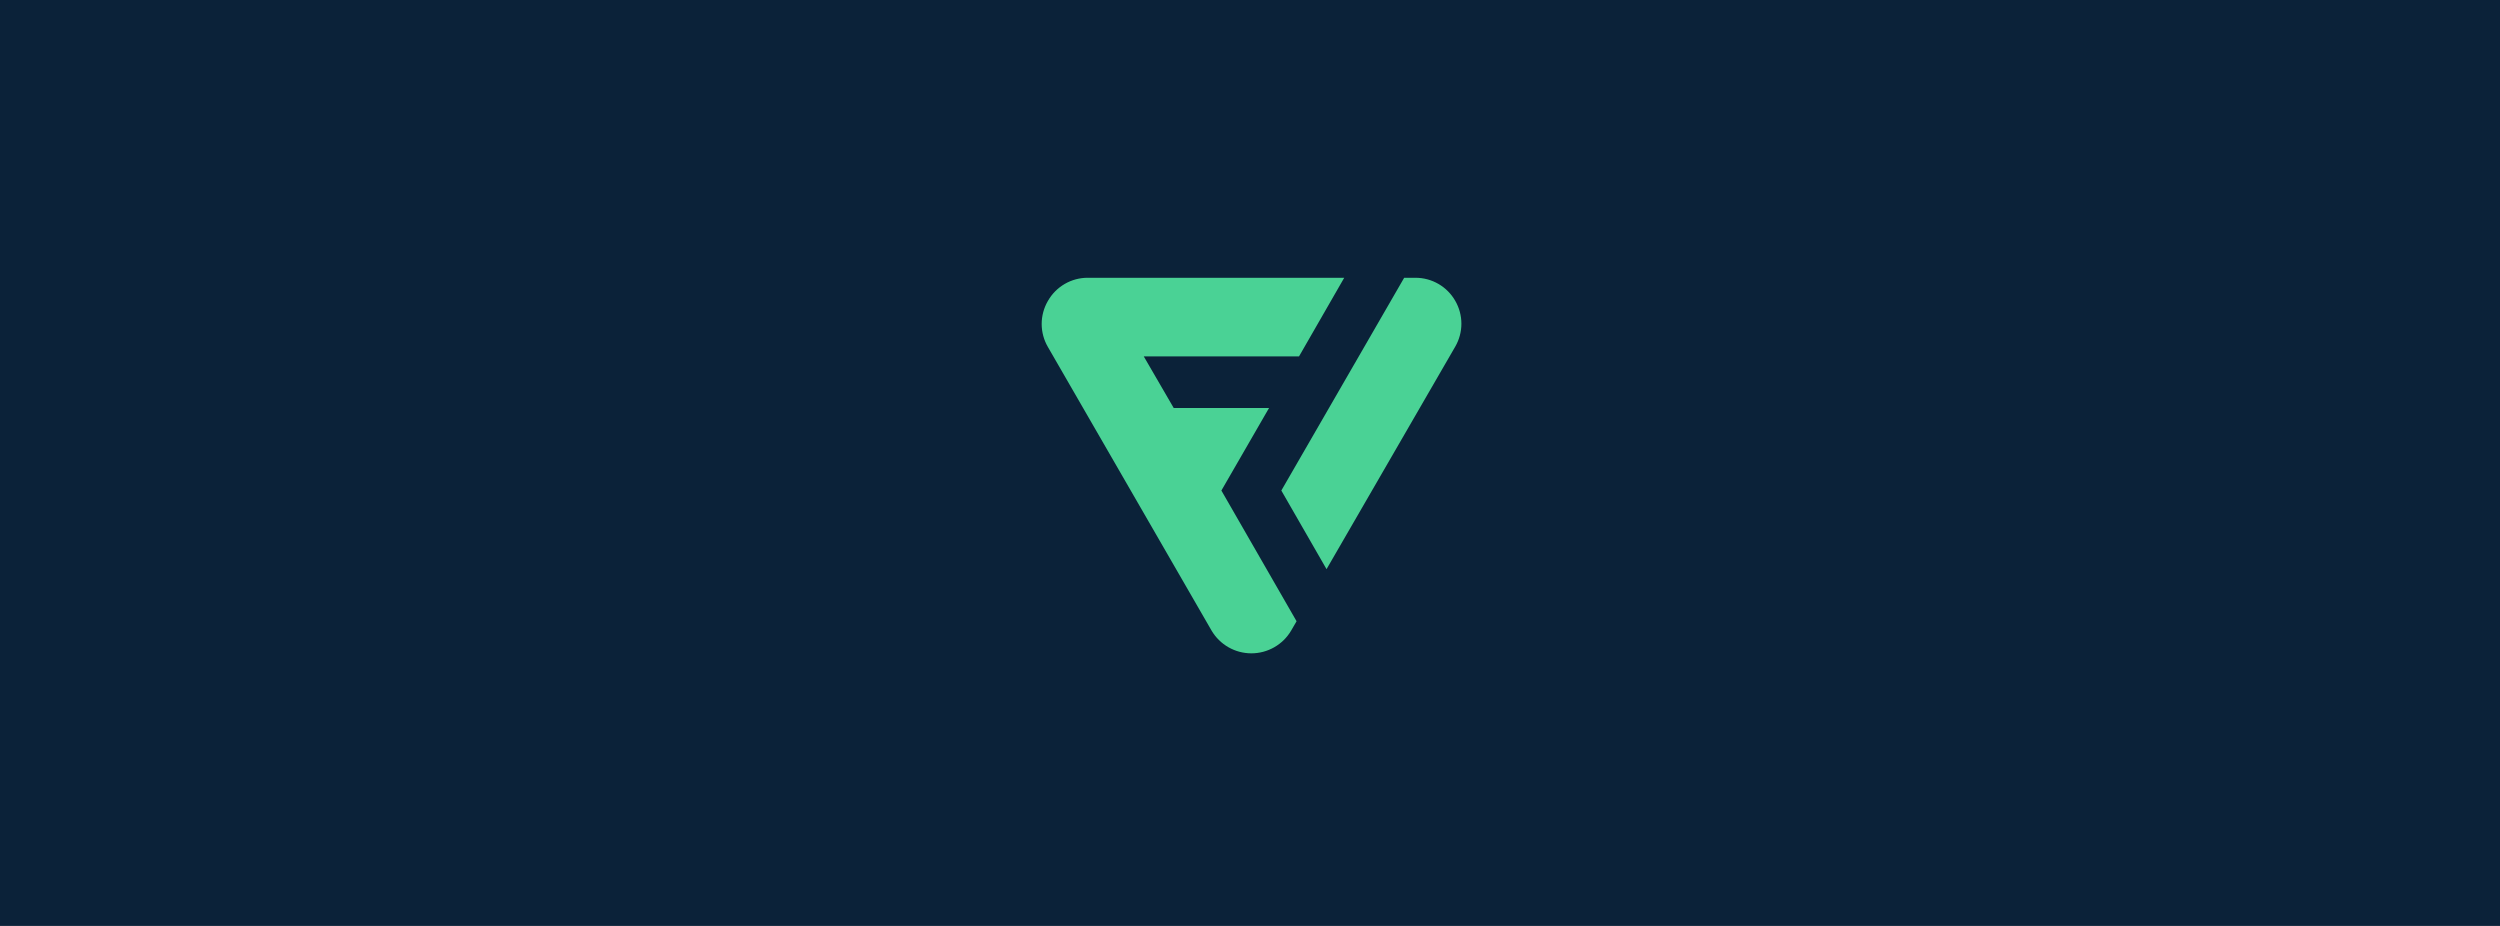 <svg xmlns:xlink="http://www.w3.org/1999/xlink" xmlns="http://www.w3.org/2000/svg" fill="none" height="160" viewBox="0 0 432 160" width="432"><path d="m0 0h432v160h-432z" fill="#0b2239"/><path clip-rule="evenodd" d="m202.819 70.501h16.472l-8.236 14.264 12.991 22.586-.934 1.613c-.705 1.197-1.71 2.19-2.916 2.879-1.207.69-2.572 1.053-3.961 1.053-1.39 0-2.755-.363-3.961-1.053-1.207-.689-2.212-1.682-2.917-2.879l-28.274-48.992c-.709-1.21-1.083-2.588-1.083-3.991s.374-2.78 1.083-3.991c.691-1.214 1.691-2.223 2.899-2.924 1.209-.701 2.581-1.069 3.978-1.067h44.322l-7.811 13.585h-26.831zm45.752-21.434c1.208.701 2.209 1.71 2.9 2.924.693 1.2 1.058 2.562 1.058 3.948s-.365 2.748-1.058 3.948l-22.246 38.463-7.812-13.585 21.227-36.765h1.953c1.397-.003 2.77.365 3.978 1.067z" fill="#4ad295" fill-rule="evenodd"/></svg>